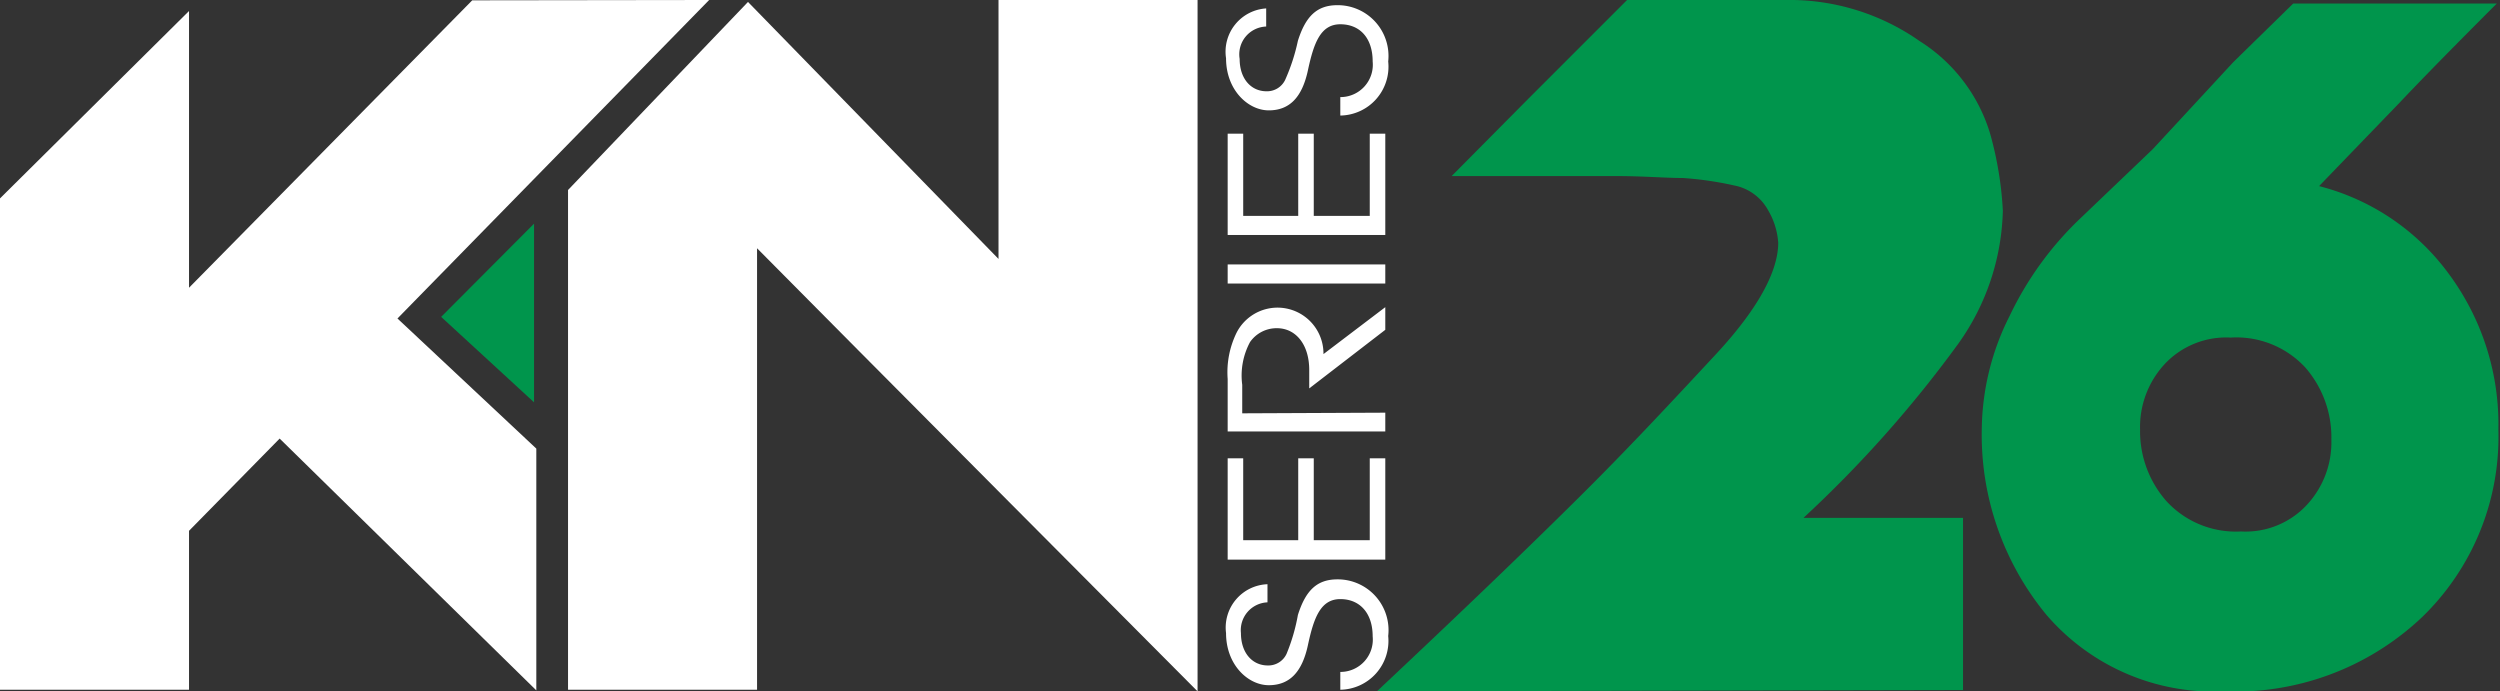 <svg xmlns="http://www.w3.org/2000/svg" viewBox="0 0 77.24 21.36"><rect x="0" y="0" width="77.24" height="21.36" fill="#333333" stroke="none"/><defs><style>.cls-1{fill:#00954c;}.cls-2{fill:#fff;}</style></defs><g id="Layer_2" data-name="Layer 2"><g id="Non-Plus"><g id="KN26"><path class="cls-1" d="M42.54,21.36q3.75-3.52,6.15-5.9c1.6-1.58,3-3.09,4.32-4.51s1.93-2.58,1.93-3.45a2.27,2.27,0,0,0-.31-1,1.52,1.52,0,0,0-1.05-.77A10.45,10.45,0,0,0,52,5.5c-.54,0-1.23-.06-2.05-.06l-2.42,0H44.85L47.27,3l3-3h4.89a7,7,0,0,1,4.15,1.27,5.12,5.12,0,0,1,2.18,2.87,10.87,10.87,0,0,1,.39,2.37,7.36,7.36,0,0,1-1.37,4.1A36.88,36.88,0,0,1,55.72,16h4.93l0,5.32Z"/><path class="cls-1" d="M71.65,5.75a7.16,7.16,0,0,1,4,2.7,7.81,7.81,0,0,1,1.54,4.83,7.75,7.75,0,0,1-2.35,5.78,8.39,8.39,0,0,1-6.13,2.3A6.81,6.81,0,0,1,63.23,19a8.74,8.74,0,0,1-2-5.8,7.91,7.91,0,0,1,.86-3.44,10.19,10.19,0,0,1,2.17-3l2.25-2.15L69,1.92,70.85.11h6.29q-2,2-3,3.06Zm-2.73,4.68a2.6,2.6,0,0,0-2.06.84,2.86,2.86,0,0,0-.74,2,3.26,3.26,0,0,0,.82,2.22,2.91,2.91,0,0,0,2.3.93,2.58,2.58,0,0,0,2.05-.84,2.84,2.84,0,0,0,.74-2,3.28,3.28,0,0,0-.8-2.22A2.9,2.9,0,0,0,68.92,10.43Z"/><g id="Light"><polygon class="cls-2" points="21.91 0 14.59 0.01 5.84 8.89 5.84 0.34 0 6.13 0 21.31 5.84 21.31 5.84 16.4 8.64 13.55 16.57 21.33 16.57 13.86 12.28 9.84 21.91 0"/><path class="cls-2" d="M37,0H30.85V8L23.11.06,17.55,5.87V21.31h5.84V7.67C25.81,10.12,37,21.36,37,21.36V0Z"/><polygon class="cls-1" points="16.5 12.43 13.63 9.79 16.5 6.91 16.5 12.43"/><path class="cls-2" d="M41.41,20.76a1,1,0,0,0,1-1.1c0-.71-.39-1.15-1-1.15s-.82.58-1,1.42-.57,1.24-1.21,1.24-1.32-.63-1.32-1.61a1.34,1.34,0,0,1,1.28-1.51v.56a.86.86,0,0,0-.82.95c0,.61.35,1,.83,1a.62.62,0,0,0,.58-.36A5.82,5.82,0,0,0,40.1,19c.24-.76.59-1.1,1.22-1.1a1.57,1.57,0,0,1,1.57,1.75,1.51,1.51,0,0,1-1.48,1.66Z"/><path class="cls-2" d="M40.11,14.16h.48v2.53h1.73V14.16h.48v3.13H37.93V14.16h.48v2.53h1.7Z"/><path class="cls-2" d="M42.8,12.75v.58H37.93V11.71a2.78,2.78,0,0,1,.28-1.44,1.42,1.42,0,0,1,2.68.67L42.8,9.49v.7L40.45,12v-.57c0-.78-.41-1.29-1-1.29a1,1,0,0,0-.83.43,2.19,2.19,0,0,0-.24,1.32v.88Z"/><path class="cls-2" d="M42.8,8.76H37.93V8.17H42.8Z"/><path class="cls-2" d="M40.11,4.13h.48V6.67h1.73V4.13h.48V7.26H37.93V4.13h.48V6.67h1.7Z"/><path class="cls-2" d="M41.41,3a1,1,0,0,0,1-1.1c0-.72-.39-1.15-1-1.15s-.82.58-1,1.42-.57,1.24-1.21,1.24-1.32-.63-1.32-1.61A1.34,1.34,0,0,1,39.12.26V.82a.86.86,0,0,0-.82,1c0,.61.35,1,.83,1a.62.62,0,0,0,.58-.36,6,6,0,0,0,.39-1.2c.24-.76.59-1.1,1.22-1.1a1.57,1.57,0,0,1,1.57,1.74,1.51,1.51,0,0,1-1.48,1.67Z"/></g></g></g></g></svg>